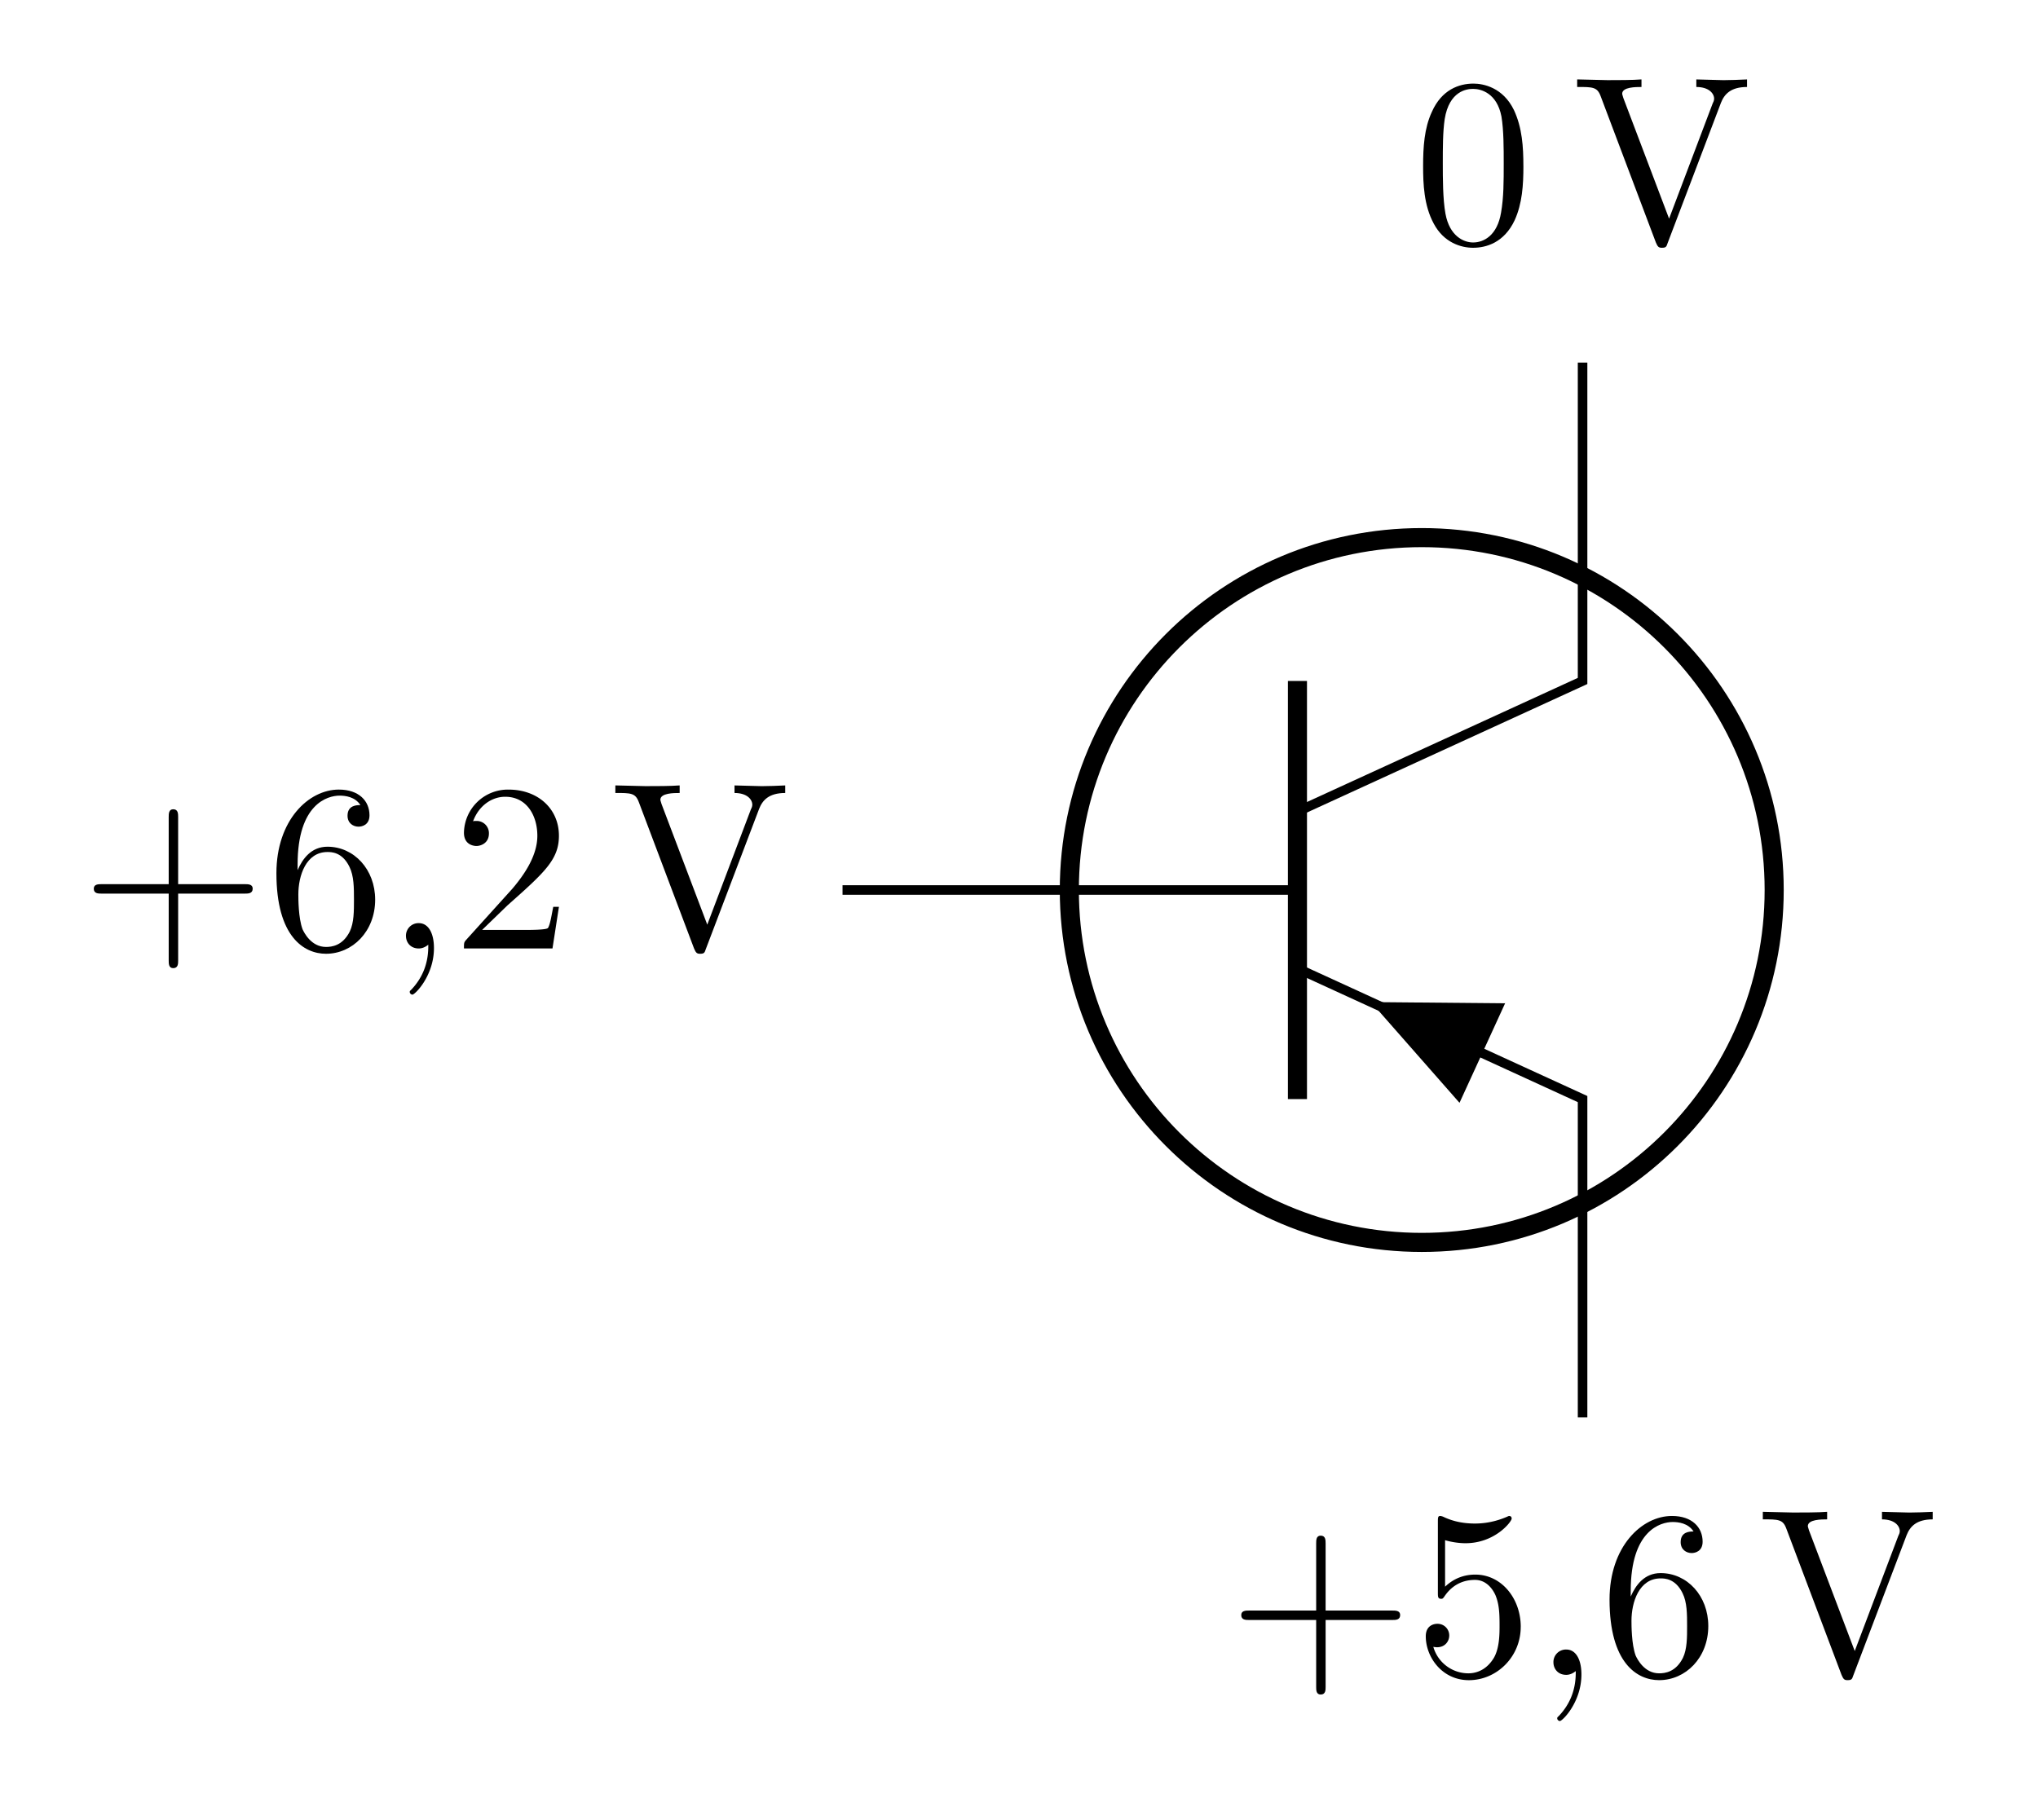 <svg xmlns="http://www.w3.org/2000/svg" xmlns:xlink="http://www.w3.org/1999/xlink" width="112.217" height="100.237" version="1.2" viewBox="0 0 84.163 75.178"><defs><symbol id="b" overflow="visible"><path d="M7.11-2.469c0-.187-.188-.187-.329-.187h-2.75v-2.766c0-.14 0-.328-.203-.328-.187 0-.187.188-.187.328v2.766H.875c-.14 0-.328 0-.328.187 0 .203.187.203.328.203h2.766V.5c0 .125 0 .313.187.313.203 0 .203-.188.203-.313v-2.766h2.75c.14 0 .328 0 .328-.203Zm0 0" style="stroke:none"/></symbol><symbol id="c" overflow="visible"><path d="M4.5-2.016c0-1.25-.875-2.187-1.969-2.187-.672 0-1.031.5-1.234.969v-.235c0-2.5 1.234-2.844 1.734-2.844.235 0 .64.047.86.391-.141 0-.532 0-.532.438 0 .312.235.453.454.453.156 0 .453-.078.453-.469 0-.594-.438-1.063-1.266-1.063-1.25 0-2.578 1.266-2.578 3.454C.422-.484 1.562.219 2.469.219 3.563.219 4.5-.703 4.5-2.016Zm-.875 0c0 .47 0 .954-.172 1.313-.297.594-.75.64-.984.64-.61 0-.906-.593-.969-.734-.172-.469-.172-1.25-.172-1.437 0-.766.313-1.75 1.203-1.75.156 0 .61 0 .906.609.188.375.188.875.188 1.36Zm0 0" style="stroke:none"/></symbol><symbol id="d" overflow="visible"><path d="M2-.016c0-.625-.234-1.03-.625-1.03a.517.517 0 0 0-.531.53c0 .25.172.516.531.516.14 0 .281-.063.39-.156.016.781-.25 1.375-.687 1.843-.062.063-.078.063-.078.11 0 .062.063.11.11.11.109 0 .89-.782.89-1.923Zm0 0" style="stroke:none"/></symbol><symbol id="e" overflow="visible"><path d="M4.422-1.719h-.234c-.063.297-.125.735-.22.875-.077.078-.718.078-.937.078H1.25L2.297-1.78c1.531-1.36 2.125-1.89 2.125-2.875 0-1.125-.875-1.907-2.078-1.907A1.813 1.813 0 0 0 .5-4.78c0 .547.484.547.516.547.171 0 .515-.11.515-.516A.504.504 0 0 0 1-5.266c-.078 0-.094 0-.125.016.234-.64.766-1.016 1.328-1.016.906 0 1.328.797 1.328 1.61 0 .797-.5 1.562-1.031 2.187L.594-.359C.5-.25.5-.234.5 0h3.656Zm0 0" style="stroke:none"/></symbol><symbol id="f" overflow="visible"><path d="M7.203-6.422v-.312c-.312.015-.703.03-.969.03l-1.125-.03v.312c.516 0 .735.266.735.484 0 .079-.032.141-.063.204L3.984-.984 2.094-5.97c-.047-.14-.047-.172-.047-.172 0-.28.562-.28.797-.28v-.313c-.344.03-1.031.03-1.406.03l-1.25-.03v.312c.64 0 .828 0 .968.375L3.438 0c.078.188.124.219.25.219.171 0 .187-.047.234-.188l2.203-5.797c.14-.359.406-.656 1.078-.656Zm0 0" style="stroke:none"/></symbol><symbol id="g" overflow="visible"><path d="M4.531-3.156c0-.781-.047-1.578-.39-2.313-.454-.937-1.266-1.093-1.672-1.093-.594 0-1.313.25-1.719 1.171-.313.672-.36 1.454-.36 2.235 0 .734.032 1.625.438 2.375.422.797 1.14 1 1.625 1 .531 0 1.281-.203 1.719-1.14.312-.688.36-1.454.36-2.235Zm-.812-.11c0 .735 0 1.407-.11 2.032C3.453-.297 2.906 0 2.453 0c-.375 0-.969-.25-1.14-1.188-.11-.593-.11-1.5-.11-2.078 0-.64 0-1.296.078-1.828.188-1.172.922-1.25 1.172-1.25.328 0 .985.172 1.172 1.14.094.563.094 1.313.094 1.938Zm0 0" style="stroke:none"/></symbol><symbol id="h" overflow="visible"><path d="M4.422-1.984c0-1.172-.797-2.157-1.875-2.157-.469 0-.89.157-1.25.5v-1.921c.203.062.531.125.844.125 1.218 0 1.906-.891 1.906-1.016 0-.063-.031-.11-.11-.11 0 0-.015 0-.078.032-.187.078-.671.281-1.328.281-.406 0-.86-.063-1.312-.281-.078-.032-.125-.032-.125-.032-.094 0-.094.079-.094.25v2.907c0 .187 0 .265.14.265.063 0 .079-.03.126-.093.109-.157.468-.688 1.265-.688.516 0 .766.453.844.625.156.375.172.75.172 1.25 0 .344 0 .938-.235 1.344-.234.39-.593.64-1.062.64A1.507 1.507 0 0 1 .812-1.155c.032 0 .063.015.157.015.328 0 .5-.25.5-.484a.48.48 0 0 0-.5-.484c-.125 0-.469.062-.469.515C.5-.734 1.172.22 2.281.22c1.14 0 2.14-.953 2.14-2.203Zm0 0" style="stroke:none"/></symbol><clipPath id="a"><path d="M33 11h50.293v52H33Zm0 0"/></clipPath></defs><g clip-path="url(#a)"><path d="M50.522 0c0-8.128-6.587-14.718-14.714-14.718-8.13 0-14.718 6.59-14.718 14.717s6.587 14.718 14.718 14.718c8.127 0 14.714-6.59 14.714-14.718Zm0 0" style="fill:none;stroke-width:.797;stroke-linecap:butt;stroke-linejoin:miter;stroke:#000;stroke-opacity:1;stroke-miterlimit:10" transform="matrix(.989 0 0 -.989 23.302 36.761)"/></g><path d="M42.521-22.028v13.296L30.615-3.274" style="fill:none;stroke-width:.399;stroke-linecap:butt;stroke-linejoin:miter;stroke:#000;stroke-opacity:1;stroke-miterlimit:10" transform="matrix(.989 0 0 -.989 23.302 36.761)"/><path d="M30.615-8.732V8.73" style="fill:none;stroke-width:.797;stroke-linecap:butt;stroke-linejoin:miter;stroke:#000;stroke-opacity:1;stroke-miterlimit:10" transform="matrix(.989 0 0 -.989 23.302 36.761)"/><path d="M30.615 3.273 42.521 8.73v13.297" style="fill:none;stroke-width:.399;stroke-linecap:butt;stroke-linejoin:miter;stroke:#000;stroke-opacity:1;stroke-miterlimit:10" transform="matrix(.989 0 0 -.989 23.302 36.761)"/><path d="m61.215 43.496.941-2.055-5.539-.05 3.656 4.16Zm0 0" style="stroke:none;fill-rule:nonzero;fill:#000;fill-opacity:1"/><path d="M30.615 0H18.508M18.71 0h-7.09" style="fill:none;stroke-width:.399;stroke-linecap:butt;stroke-linejoin:miter;stroke:#000;stroke-opacity:1;stroke-miterlimit:10" transform="matrix(.989 0 0 -.989 23.302 36.761)"/><g style="fill:#000;fill-opacity:1"><use xlink:href="#b" x="3.326" y="39.176"/><use xlink:href="#c" x="10.993" y="39.176"/><use xlink:href="#d" x="15.921" y="39.176"/><use xlink:href="#e" x="18.66" y="39.176"/></g><use xlink:href="#f" x="25.224" y="39.176" style="fill:#000;fill-opacity:1"/><use xlink:href="#g" x="58.38" y="10.015" style="fill:#000;fill-opacity:1"/><use xlink:href="#f" x="64.944" y="10.015" style="fill:#000;fill-opacity:1"/><g style="fill:#000;fill-opacity:1"><use xlink:href="#b" x="50.713" y="69.179"/><use xlink:href="#h" x="58.38" y="69.179"/><use xlink:href="#d" x="63.308" y="69.179"/><use xlink:href="#c" x="66.047" y="69.179"/></g><use xlink:href="#f" x="72.611" y="69.179" style="fill:#000;fill-opacity:1"/></svg>
